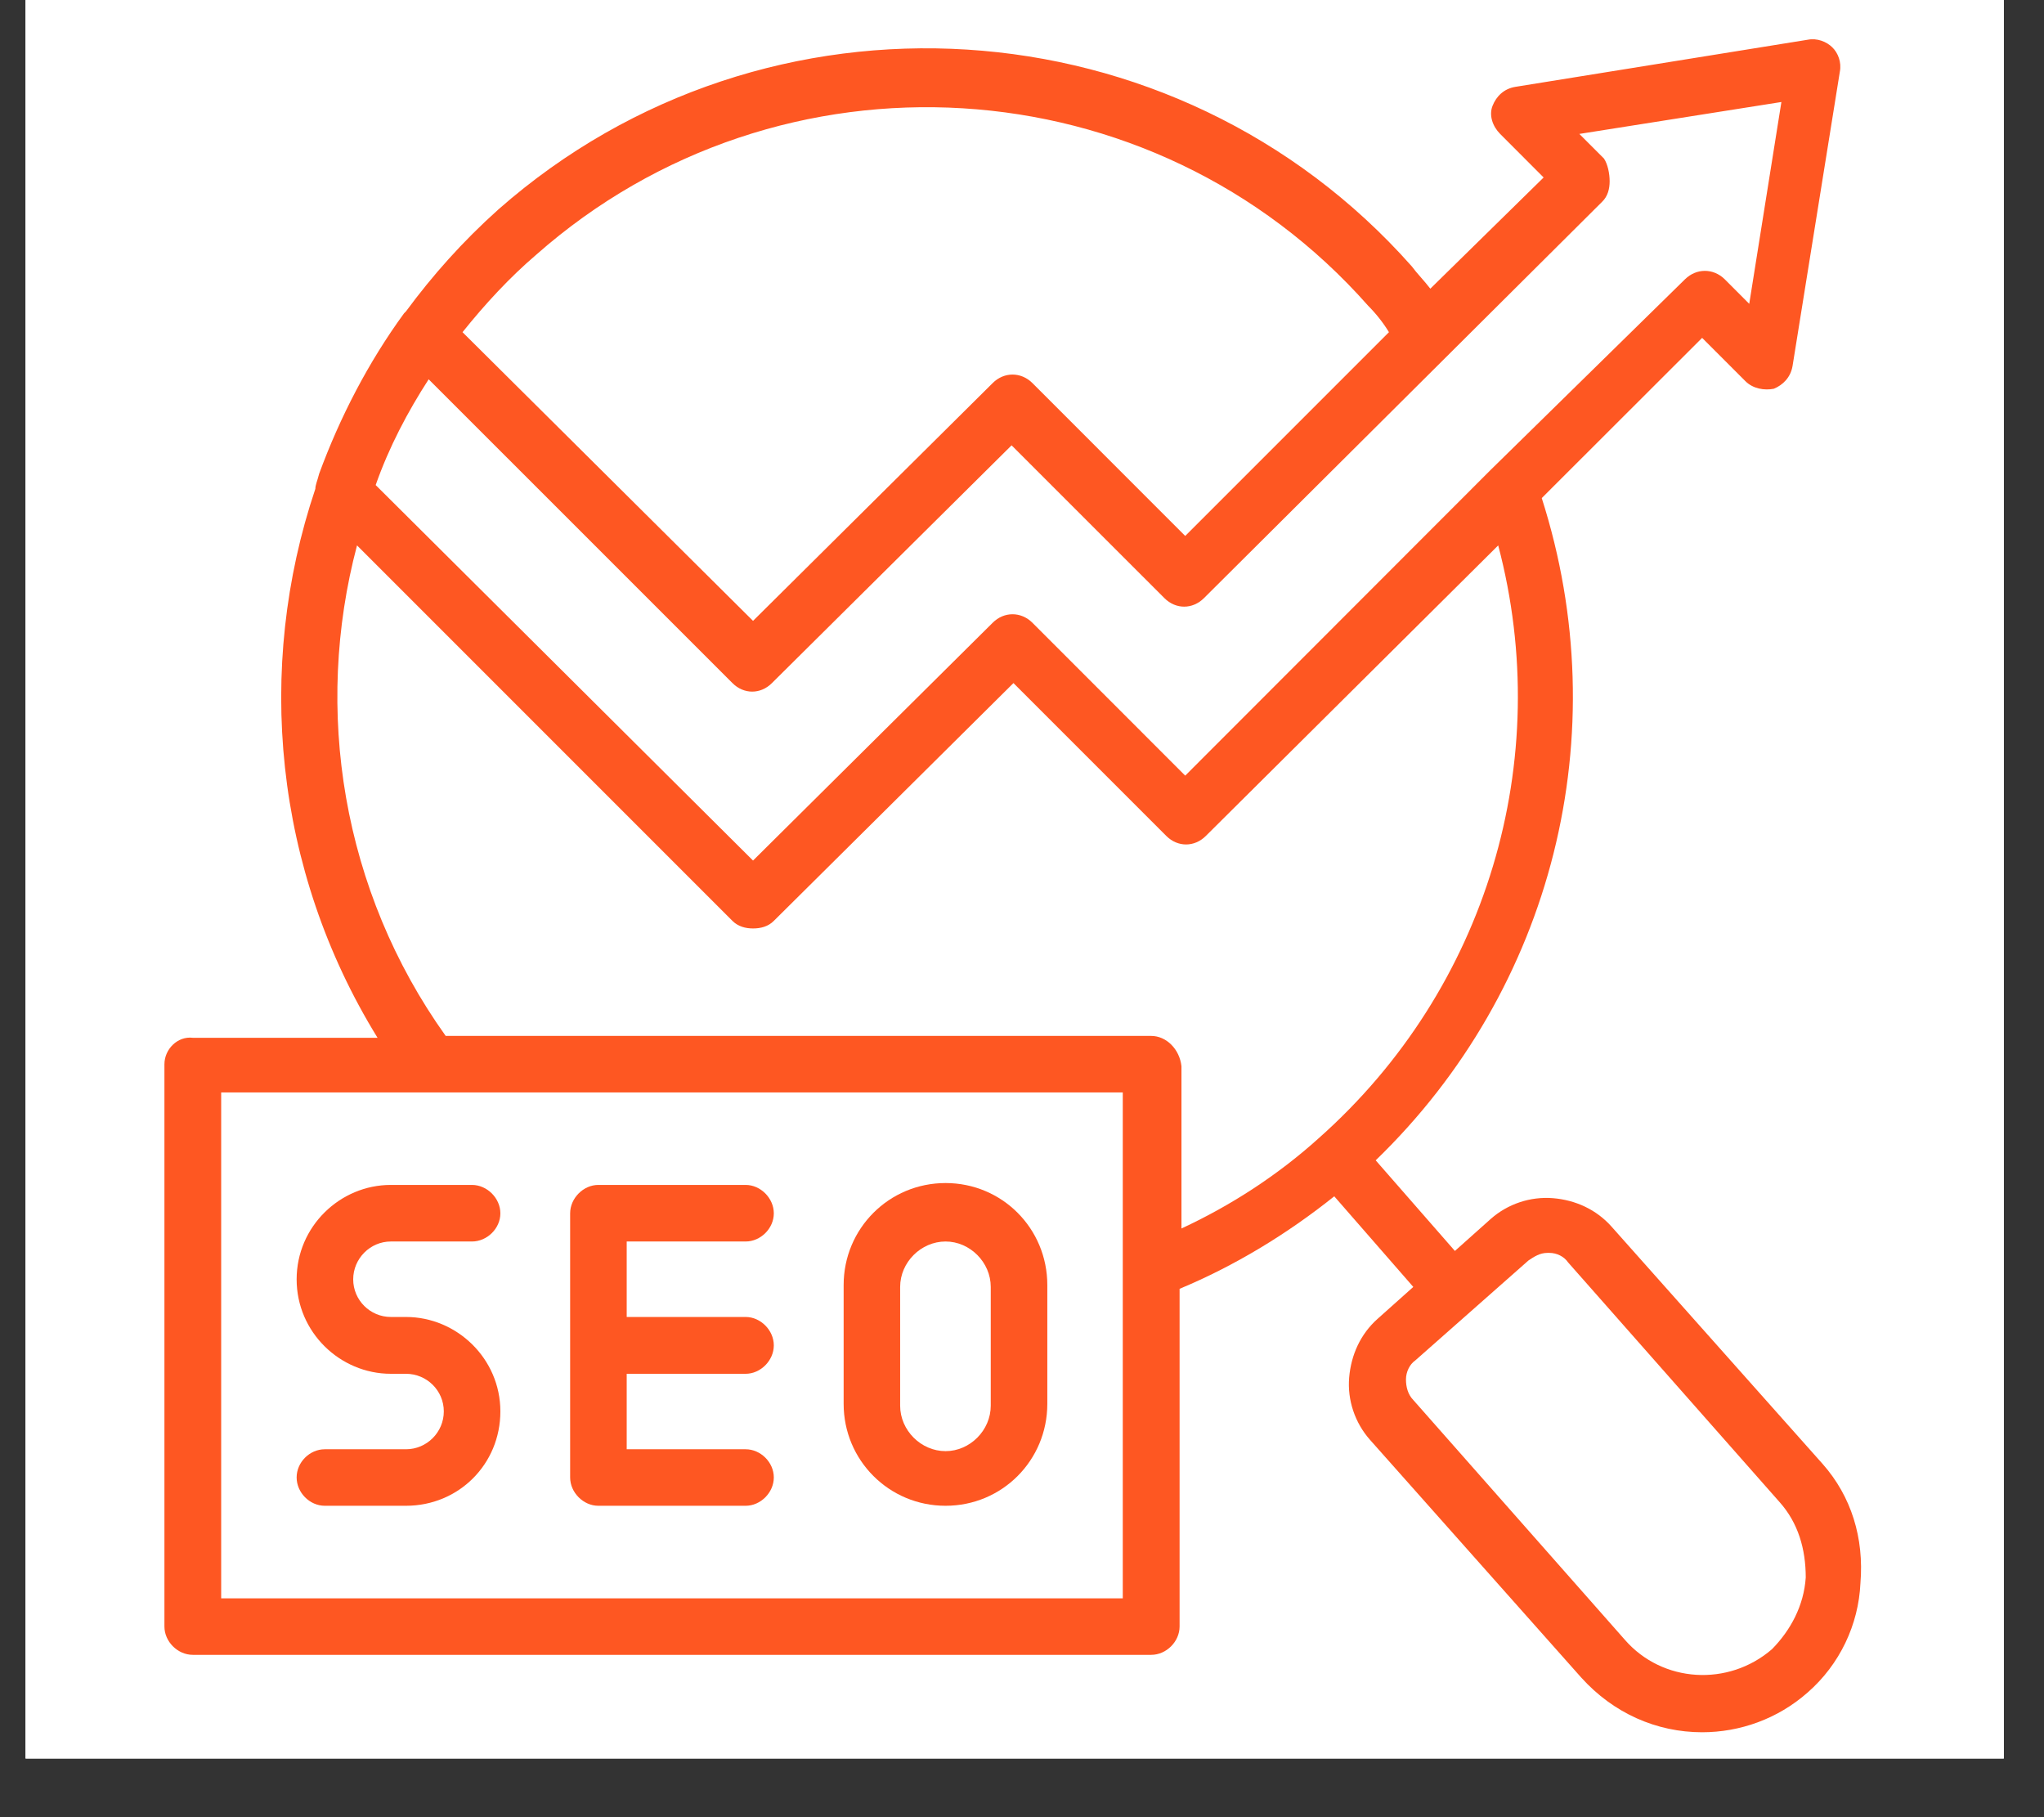 <svg xmlns="http://www.w3.org/2000/svg" xmlns:xlink="http://www.w3.org/1999/xlink" width="45" viewBox="0 0 33.75 30" height="40" preserveAspectRatio="xMidYMid meet"><rect x="0" y="0" width="33.75" height="30" fill="#333333" stroke="none"/><defs><clipPath id="f45e09b9e3"><path d="M 0.422 0 L 33.086 0 L 33.086 29.031 L 0.422 29.031 Z M 0.422 0 " clip-rule="nonzero"></path></clipPath><clipPath id="4cdfba43f7"><path d="M 2.711 0 L 31 0 L 31 28.598 L 2.711 28.598 Z M 2.711 0 " clip-rule="nonzero"></path></clipPath></defs><g clip-path="url(#f45e09b9e3)"><path fill="#ffffff" d="M 0.422 0 L 33.086 0 L 33.086 29.031 L 0.422 29.031 Z M 0.422 0 " fill-opacity="1" fill-rule="nonzero"></path><path fill="#ffffff" d="M 0.422 0 L 33.086 0 L 33.086 29.031 L 0.422 29.031 Z M 0.422 0 " fill-opacity="1" fill-rule="nonzero"></path></g><g clip-path="url(#4cdfba43f7)"><path fill="#fe5722" d="M 30.098 24.172 L 26.609 20.25 C 26.359 19.969 26.016 19.812 25.645 19.781 C 25.27 19.75 24.895 19.875 24.613 20.125 L 24.023 20.652 L 22.715 19.156 C 25.645 16.324 26.703 12.117 25.457 8.223 L 28.105 5.578 L 28.82 6.293 C 28.945 6.418 29.133 6.449 29.289 6.418 C 29.441 6.355 29.566 6.23 29.598 6.043 L 30.379 1.184 C 30.41 1.027 30.348 0.871 30.254 0.781 C 30.16 0.688 30.004 0.625 29.848 0.656 L 25.02 1.434 C 24.832 1.465 24.707 1.59 24.645 1.746 C 24.582 1.902 24.645 2.086 24.77 2.211 L 25.488 2.93 L 23.617 4.766 C 23.523 4.641 23.398 4.516 23.309 4.395 C 19.414 0 12.652 -0.434 8.23 3.457 C 7.637 3.988 7.141 4.547 6.703 5.141 C 6.703 5.141 6.672 5.172 6.672 5.172 C 6.082 5.98 5.613 6.887 5.27 7.82 C 5.238 7.945 5.207 8.008 5.207 8.07 C 4.211 11.027 4.523 14.359 6.234 17.133 L 3.184 17.133 C 2.934 17.102 2.715 17.32 2.715 17.57 L 2.715 26.852 C 2.715 27.102 2.934 27.32 3.184 27.32 L 19.008 27.32 C 19.258 27.32 19.477 27.102 19.477 26.852 L 19.477 21.277 C 20.379 20.902 21.25 20.375 22.031 19.75 L 23.336 21.246 L 22.746 21.773 C 22.465 22.023 22.309 22.367 22.277 22.742 C 22.246 23.113 22.371 23.488 22.621 23.77 L 26.109 27.695 C 26.641 28.285 27.355 28.598 28.105 28.598 C 28.727 28.598 29.352 28.379 29.848 27.941 C 30.379 27.477 30.688 26.82 30.719 26.137 C 30.781 25.387 30.566 24.703 30.098 24.172 Z M 26.484 2.617 L 26.078 2.211 L 29.414 1.684 L 28.883 5.016 L 28.477 4.609 C 28.289 4.426 28.012 4.426 27.824 4.609 L 24.613 7.758 L 19.57 12.805 L 17.047 10.281 C 16.859 10.094 16.578 10.094 16.391 10.281 L 12.434 14.207 L 6.203 8.008 C 6.422 7.383 6.734 6.793 7.078 6.262 L 12.094 11.277 C 12.281 11.465 12.559 11.465 12.746 11.277 L 16.703 7.352 L 19.227 9.875 C 19.414 10.062 19.691 10.062 19.879 9.875 L 26.453 3.332 C 26.547 3.242 26.578 3.117 26.578 2.992 C 26.578 2.867 26.547 2.711 26.484 2.617 Z M 8.852 4.207 C 12.871 0.656 19.039 1.027 22.59 5.047 C 22.715 5.172 22.84 5.328 22.934 5.484 L 19.57 8.848 L 17.047 6.324 C 16.859 6.137 16.578 6.137 16.391 6.324 L 12.434 10.25 L 7.637 5.484 C 8.012 5.016 8.418 4.578 8.852 4.207 Z M 18.539 26.387 L 3.652 26.387 L 3.652 18.035 L 18.539 18.035 Z M 19.008 17.102 L 7.359 17.102 C 5.645 14.703 5.176 11.715 5.895 9.004 L 12.094 15.203 C 12.188 15.297 12.312 15.328 12.434 15.328 C 12.559 15.328 12.684 15.297 12.777 15.203 L 16.734 11.277 L 19.258 13.801 C 19.445 13.988 19.723 13.988 19.91 13.801 L 24.738 9.004 C 25.676 12.555 24.551 16.324 21.781 18.785 C 21.094 19.406 20.316 19.906 19.508 20.281 L 19.508 17.602 C 19.477 17.32 19.258 17.102 19.008 17.102 Z M 29.258 27.227 C 28.539 27.848 27.449 27.785 26.828 27.07 L 23.336 23.113 C 23.246 23.02 23.215 22.895 23.215 22.773 C 23.215 22.648 23.277 22.523 23.367 22.461 L 25.238 20.809 C 25.332 20.746 25.426 20.684 25.551 20.684 C 25.551 20.684 25.582 20.684 25.582 20.684 C 25.707 20.684 25.828 20.746 25.891 20.84 L 29.383 24.797 C 29.691 25.141 29.816 25.574 29.816 26.043 C 29.785 26.508 29.566 26.914 29.258 27.227 Z M 29.258 27.227 " fill-opacity="1" fill-rule="nonzero"></path></g><path fill="#fe5722" d="M 4.898 21.121 C 4.898 21.992 5.613 22.68 6.453 22.68 L 6.703 22.68 C 7.047 22.68 7.328 22.957 7.328 23.301 C 7.328 23.645 7.047 23.926 6.703 23.926 L 5.363 23.926 C 5.113 23.926 4.898 24.141 4.898 24.391 C 4.898 24.641 5.113 24.859 5.363 24.859 L 6.703 24.859 C 7.574 24.859 8.262 24.172 8.262 23.301 C 8.262 22.43 7.543 21.742 6.703 21.742 L 6.453 21.742 C 6.113 21.742 5.832 21.465 5.832 21.121 C 5.832 20.777 6.113 20.496 6.453 20.496 L 7.793 20.496 C 8.043 20.496 8.262 20.281 8.262 20.031 C 8.262 19.781 8.043 19.562 7.793 19.562 L 6.453 19.562 C 5.613 19.562 4.898 20.25 4.898 21.121 Z M 4.898 21.121 " fill-opacity="1" fill-rule="nonzero"></path><path fill="#fe5722" d="M 9.879 24.859 L 12.312 24.859 C 12.559 24.859 12.777 24.641 12.777 24.391 C 12.777 24.141 12.559 23.926 12.312 23.926 L 10.348 23.926 L 10.348 22.68 L 12.312 22.68 C 12.559 22.68 12.777 22.461 12.777 22.211 C 12.777 21.961 12.559 21.742 12.312 21.742 L 10.348 21.742 L 10.348 20.496 L 12.312 20.496 C 12.559 20.496 12.777 20.281 12.777 20.031 C 12.777 19.781 12.559 19.562 12.312 19.562 L 9.879 19.562 C 9.633 19.562 9.414 19.781 9.414 20.031 L 9.414 24.391 C 9.414 24.641 9.633 24.859 9.879 24.859 Z M 9.879 24.859 " fill-opacity="1" fill-rule="nonzero"></path><path fill="#fe5722" d="M 15.613 24.859 C 16.547 24.859 17.293 24.109 17.293 23.176 L 17.293 21.215 C 17.293 20.281 16.547 19.531 15.613 19.531 C 14.68 19.531 13.93 20.281 13.93 21.215 L 13.93 23.176 C 13.93 24.109 14.68 24.859 15.613 24.859 Z M 14.863 21.246 C 14.863 20.84 15.207 20.496 15.613 20.496 C 16.016 20.496 16.359 20.84 16.359 21.246 L 16.359 23.207 C 16.359 23.613 16.016 23.957 15.613 23.957 C 15.207 23.957 14.863 23.613 14.863 23.207 Z M 14.863 21.246 " fill-opacity="1" fill-rule="nonzero"></path></svg>